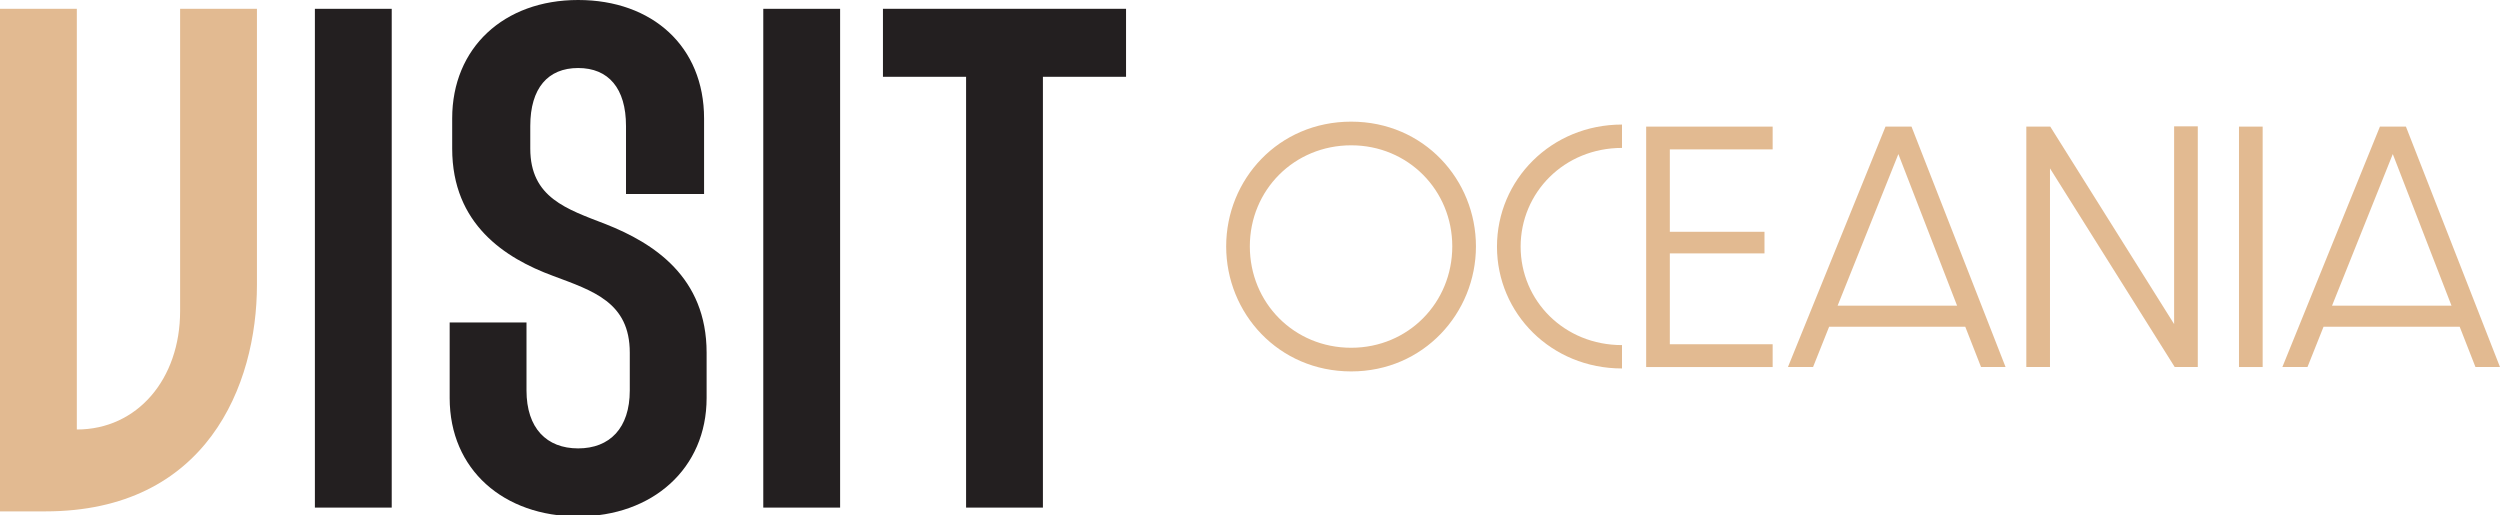 <?xml version="1.0" encoding="UTF-8"?>
<svg id="Layer_1" xmlns="http://www.w3.org/2000/svg" version="1.1" viewBox="0 0 198.485 40.9">
  <!-- Generator: Adobe Illustrator 29.8.2, SVG Export Plug-In . SVG Version: 2.1.1 Build 3)  -->
  <defs>
    <style>
      .st0 {
        fill: #231f20;
      }

      .st1 {
        isolation: isolate;
      }

      .st2 {
        fill: #e2ba91;
      }
    </style>
  </defs>
  <g id="Layer_11" data-name="Layer_1">
    <path class="st2" d="M6.1,34.1c4.8,0,8.2-4,8.2-9.4V.7h6.1v21.9c0,8-4,18-16.8,18H0V.7h6.1v33.5-.1Z"/>
    <g>
      <path class="st0" d="M31.1,40.3h-6.1V.7h6.1v39.6Z"/>
      <path class="st0" d="M55.9,15.4h-6.199v-5.4c0-3-1.4-4.6-3.8-4.6s-3.8,1.6-3.8,4.6v1.8c0,3.9,2.9,4.8,6,6,3.8,1.5,8,4.2,8,10.2v3.6c0,5.6-4.3,9.4-10.2,9.4s-10.2-3.7-10.2-9.4v-6h6.1v5.4c0,3,1.6,4.6,4.1,4.6s4.1-1.6,4.1-4.6v-3c0-4-2.9-4.9-6.1-6.1-3.8-1.4-8-4.1-8-10.1v-2.4C35.9,3.8,40,0,45.9,0s9.999,3.7,9.999,9.4v6Z"/>
      <path class="st0" d="M66.7,40.3h-6.1V.7h6.1v39.6Z"/>
      <path class="st0" d="M89.401.7v5.4h-6.6v34.2h-6.1V6.1h-6.6V.7s19.3,0,19.3,0Z"/>
    </g>
  </g>
  <g class="st1">
    <path class="st2" d="M107.277,29.488c-5.774,0-9.926-4.615-9.926-9.927s4.151-9.903,9.926-9.903,9.904,4.615,9.904,9.903-4.152,9.927-9.904,9.927ZM107.277,27.61c4.523,0,8.025-3.572,8.025-8.049,0-4.453-3.502-8.024-8.025-8.024s-8.048,3.548-8.048,8.024,3.503,8.049,8.048,8.049Z"/>
    <path class="st2" d="M118.851,19.584c0-5.312,4.314-9.695,9.926-9.695v1.855c-4.592,0-8.048,3.548-8.048,7.839s3.456,7.816,8.048,7.816v1.855c-5.612,0-9.926-4.36-9.926-9.672Z"/>
    <path class="st2" d="M130.696,10.052h10.042v1.809h-8.164v6.541h7.516v1.716h-7.516v7.213h8.164v1.81h-10.042V10.052Z"/>
    <path class="st2" d="M141.952,29.14l7.746-19.088h2.064l7.468,19.088h-1.947l-1.253-3.2h-10.808l-1.276,3.2h-1.994ZM155.381,24.27l-4.662-12.038-4.824,12.038h9.486Z"/>
    <path class="st2" d="M160.877,10.052h1.901l9.834,15.679v-15.702h1.879v19.111h-1.832l-9.903-15.772v15.772h-1.879V10.052Z"/>
    <path class="st2" d="M177.762,10.052h1.879v19.088h-1.879V10.052Z"/>
    <path class="st2" d="M181.206,29.14l7.746-19.088h2.064l7.468,19.088h-1.947l-1.253-3.2h-10.808l-1.276,3.2h-1.994ZM194.635,24.27l-4.662-12.038-4.824,12.038h9.486Z"/>
  </g>
</svg>